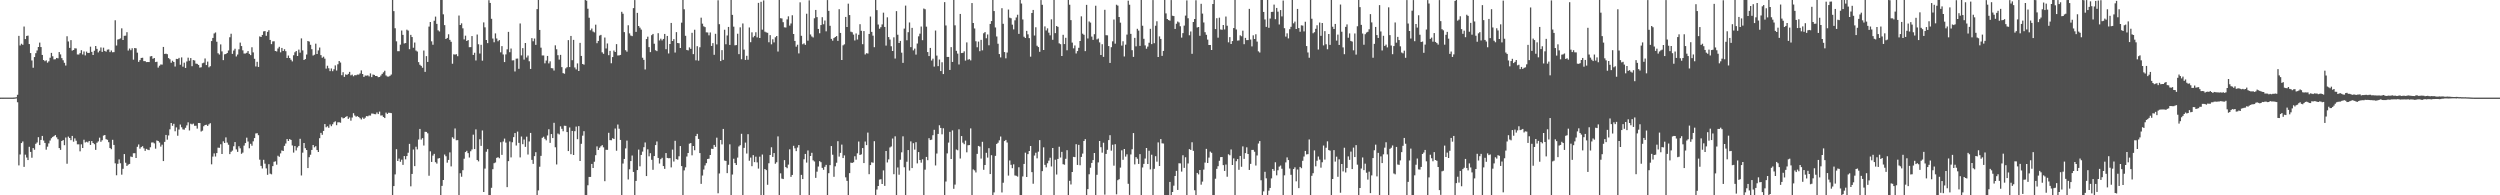 <svg xmlns="http://www.w3.org/2000/svg" width="1920" height="150"><path fill="#4f4f4f" d="M0 74.956h1v1H0zM1 74.95h1v1H1zM2 74.956h1v1H2zM3 74.938h1v1H3zM4 74.945h1v1H4zM5 74.943h1v1H5zM6 74.955h1v1H6zM7 74.936h1v1H7zM8 74.935h1v1H8zM9 74.936h1v1H9zM10 74.926h1v1H10zM11 74.852h1v1H11zM12 74.642h1v1H12zM13 72.783h1v5.779H13zM14 27.534h1v99.476H14zM15 34.907h1v83.747H15zM16 33.575h1v76.299H16zM17 34.394h1v74.269H17zM18 20.363h1v107.777H18zM19 29.995h1v88.767H19zM20 27.61h1v93.371H20zM21 27.347h1v95.596H21zM22 33.827h1v78.927H22zM23 40.762h1v75.898H23zM24 46.431h1v74.726H24zM25 52.008h1v61.716H25zM26 43.824h1v71.158H26zM27 40.88h1v69.546H27zM28 38.735h1v70.703H28zM29 36.1h1v69.28H29zM30 32.701h1v78.708H30zM31 36.166h1v71.295H31zM32 42.172h1v62.232H32zM33 46.06h1v61.877H33zM34 46.986h1v62.805H34zM35 46.353h1v68.614H35zM36 48.154h1v64.507H36zM37 47.113h1v63.041H37zM38 44.324h1v63.606H38zM39 40.615h1v65.554H39zM40 43.192h1v61.993H40zM41 45.601h1v58.941H41zM42 45.491h1v58.247H42zM43 44.481h1v60.971H43zM44 44.775h1v62.171H44zM45 39.978h1v73.743H45zM46 41.776h1v73.318H46zM47 44.654h1v63.65H47zM48 46.262h1v61.303H48zM49 48.227h1v63.274H49zM50 50.339h1v55.305H50zM51 27.84h1v97.923H51zM52 31.866h1v73.044H52zM53 36.782h1v69.221H53zM54 30.828h1v76.83H54zM55 38.884h1v65.514H55zM56 38.424h1v70.353H56zM57 37.082h1v69.219H57zM58 37.201h1v70.883H58zM59 41.849h1v68.974H59zM60 41.872h1v68.992H60zM61 40.783h1v75.422H61zM62 38.571h1v72.292H62zM63 41.817h1v71.846H63zM64 39.533h1v67.807H64zM65 42.549h1v66.885H65zM66 39.639h1v69.206H66zM67 40.71h1v68.72H67zM68 40.604h1v67.672H68zM69 35.845h1v75.474H69zM70 39.838h1v68.52H70zM71 42.227h1v67.589H71zM72 38.989h1v71.765H72zM73 35.345h1v79.73H73zM74 37.528h1v72.083H74zM75 40.249h1v68.337H75zM76 38.943h1v66.804H76zM77 36.467h1v72.445H77zM78 39.809h1v67.923H78zM79 36.632h1v67.498H79zM80 39.126h1v64.535H80zM81 39.684h1v67.214H81zM82 38.168h1v69.215H82zM83 37.96h1v71.264H83zM84 40.02h1v73.669H84zM85 38.734h1v75.85H85zM86 40.122h1v67.225H86zM87 40.053h1v71.268H87zM88 15.543h1v109.918H88zM89 34.981h1v99.632H89zM90 30.379h1v95.428H90zM91 30.076h1v92.366H91zM92 29.481h1v95.887H92zM93 21.75h1v112.415H93zM94 30.712h1v98.918H94zM95 27.512h1v90.789H95zM96 27.396h1v97.594H96zM97 24.725h1v102.71H97zM98 38.821h1v87.611H98zM99 37.251h1v88.661H99zM100 38.564h1v81.665H100zM101 37.067h1v83.582H101zM102 45.823h1v71.909H102zM103 36.851h1v80.804H103zM104 37.11h1v84.224H104zM105 40.425h1v72.316H105zM106 47.513h1v63.412H106zM107 46.182h1v67.995H107zM108 44.488h1v68.504H108zM109 44.36h1v67.917H109zM110 46.962h1v66.942H110zM111 46.927h1v68.938H111zM112 47.73h1v66.583H112zM113 47.629h1v67.36H113zM114 47.688h1v67.616H114zM115 43.319h1v69.767H115zM116 43.071h1v66.408H116zM117 45.092h1v64.251H117zM118 44.559h1v65.586H118zM119 47.642h1v66.551H119zM120 47.428h1v60.426H120zM121 51.9h1v56.396H121zM122 50.46h1v59.002H122zM123 49.484h1v63.093H123zM124 49.607h1v61.503H124zM125 36.062h1v87.646H125zM126 41.443h1v67.49H126zM127 41.196h1v62.458H127zM128 41.646h1v65.624H128zM129 44.582h1v59.432H129zM130 45.491h1v53.819H130zM131 48.158h1v46.282H131zM132 46.645h1v49.952H132zM133 47.617h1v47.461H133zM134 51.107h1v49.712H134zM135 45.214h1v52.642H135zM136 45.361h1v58.896H136zM137 44.447h1v55.051H137zM138 49.715h1v45.907H138zM139 44.105h1v53.652H139zM140 51.218h1v48.158H140zM141 48.131h1v51.478H141zM142 52.149h1v45.987H142zM143 47.221h1v49.1H143zM144 44.295h1v49.671H144zM145 46.66h1v53.529H145zM146 44.582h1v50.444H146zM147 50.835h1v44.69H147zM148 46.135h1v48.815H148zM149 46.427h1v50.194H149zM150 48.864h1v47.687H150zM151 49.038h1v49.709H151zM152 49.853h1v44.602H152zM153 51.912h1v42.596H153zM154 51.645h1v49.357H154zM155 48.602h1v51.752H155zM156 48.154h1v48.838H156zM157 44.892h1v51.094H157zM158 49.963h1v45.811H158zM159 47.332h1v49.383H159zM160 51.686h1v43.826H160zM161 50.831h1v43.77H161zM162 31.522h1v94.69H162zM163 29.124h1v91.124H163zM164 25.697h1v92.09H164zM165 24.951h1v95.28H165zM166 32.036h1v85.5H166zM167 40.894h1v72.503H167zM168 41.894h1v71.617H168zM169 34.103h1v76.718H169zM170 39.464h1v78.813H170zM171 46.172h1v62.396H171zM172 41.713h1v68.114H172zM173 41.452h1v64.048H173zM174 40.694h1v68.822H174zM175 38.745h1v72.424H175zM176 28.598h1v89.786H176zM177 25.921h1v90.652H177zM178 41.358h1v74.318H178zM179 38.831h1v73.496H179zM180 37.437h1v71.68H180zM181 43.371h1v71.344H181zM182 41.896h1v74.735H182zM183 37.867h1v74.454H183zM184 32.741h1v81.18H184zM185 35.382h1v82.75H185zM186 38.663h1v78.534H186zM187 41.136h1v70.666H187zM188 41.106h1v68.744H188zM189 40.539h1v65.2H189zM190 39.231h1v69.473H190zM191 41.351h1v72.54H191zM192 42.36h1v68.078H192zM193 36.312h1v75.618H193zM194 40.264h1v68.265H194zM195 45.156h1v60.869H195zM196 51.045h1v51.435H196zM197 47.455h1v54.819H197zM198 51.427h1v52.416H198zM199 27.96h1v94.65H199zM200 28.397h1v98.973H200zM201 26.808h1v102.549H201zM202 24.097h1v98.638H202zM203 23.864h1v101.811H203zM204 27.509h1v101.809H204zM205 24.465h1v109.782H205zM206 23.205h1v102.886H206zM207 30.68h1v102.698H207zM208 33.906h1v99.974H208zM209 31.774h1v95.802H209zM210 31.708h1v92.545H210zM211 39.148h1v84.752H211zM212 39.522h1v86.941H212zM213 37.238h1v82.384H213zM214 35.938h1v84.496H214zM215 40.188h1v77.603H215zM216 36.831h1v78.73H216zM217 39.179h1v76.79H217zM218 37.776h1v74.26H218zM219 39.34h1v70.876H219zM220 44.555h1v62.257H220zM221 42.663h1v65.625H221zM222 44.556h1v62.261H222zM223 45.853h1v61.632H223zM224 47.179h1v64.521H224zM225 42.432h1v74.772H225zM226 40.148h1v72.052H226zM227 39.163h1v76.379H227zM228 43.029h1v70.224H228zM229 38.086h1v73.986H229zM230 40.467h1v66.123H230zM231 29.479h1v105.283H231zM232 38.689h1v78.545H232zM233 46.091h1v63.709H233zM234 45.372h1v68.429H234zM235 41.882h1v73.343H235zM236 31.464h1v97.629H236zM237 31.952h1v88.782H237zM238 34.431h1v84.385H238zM239 37.78h1v77.378H239zM240 42.642h1v68.726H240zM241 42.06h1v71.112H241zM242 33.553h1v78.719H242zM243 41.487h1v73.78H243zM244 38.725h1v78.019H244zM245 36.512h1v69.632H245zM246 42.322h1v59.738H246zM247 44.315h1v59.191H247zM248 43.52h1v57.032H248zM249 45.046h1v50.234H249zM250 52.692h1v45.066H250zM251 50.504h1v46.471H251zM252 52.452h1v45.696H252zM253 54.626h1v40.943H253zM254 52.573h1v44.329H254zM255 54.681h1v40.764H255zM256 53.187h1v40.723H256zM257 50.248h1v42.934H257zM258 54.189h1v41.989H258zM259 49.361h1v44.588H259zM260 46.836h1v47.041H260zM261 48.047h1v46.234H261zM262 57.767h1v32.276H262zM263 55.432h1v35.522H263zM264 59.016h1v31.545H264zM265 57.113h1v32.678H265zM266 57.565h1v31.605H266zM267 56.724h1v34.564H267zM268 55.183h1v35.046H268zM269 57.856h1v34.842H269zM270 57.311h1v32.943H270zM271 58.563h1v28.358H271zM272 57.697h1v31.048H272zM273 57.794h1v31.865H273zM274 57.263h1v31.913H274zM275 57.27h1v32.573H275zM276 56.41h1v34.349H276zM277 54.068h1v37.684H277zM278 56.809h1v33.434H278zM279 59.072h1v32.272H279zM280 57.998h1v32.356H280zM281 58.102h1v31.051H281zM282 57.86h1v31.497H282zM283 58.663h1v30H283zM284 56.364h1v32.421H284zM285 59.263h1v27.925H285zM286 57.235h1v30.007H286zM287 57.559h1v30.075H287zM288 58.36h1v29.389H288zM289 58.328h1v28.031H289zM290 59.269h1v28.351H290zM291 59.115h1v26.609H291zM292 57.991h1v30.74H292zM293 56.754h1v31.892H293zM294 55.53h1v34.323H294zM295 54.312h1v36.349H295zM296 57.952h1v28.551H296zM297 58.751h1v28.725H297zM298 58.854h1v27.738H298zM299 58.203h1v28.465H299zM300 57.219h1v29.648H300zM301 -0.034h1v150.041H301zM302 8.545h1v134.344H302zM303 21.731h1v112.207H303zM304 31.739h1v82.85H304zM305 39.324h1v84.325H305zM306 39.329h1v82.497H306zM307 34.313h1v89.924H307zM308 23.423h1v99.218H308zM309 26.798h1v99.836H309zM310 33.38h1v86.487H310zM311 33.097h1v89.273H311zM312 22.795h1v97.083H312zM313 23.481h1v93.798H313zM314 37.802h1v72.69H314zM315 26.761h1v116.323H315zM316 28.459h1v105.098H316zM317 36.638h1v78.227H317zM318 32.676h1v94.926H318zM319 38.827h1v73.844H319zM320 39.581h1v75.142H320zM321 47.727h1v59.451H321zM322 49.697h1v49.303H322zM323 50.585h1v56.606H323zM324 52.02h1v54.064H324zM325 38.808h1v72.954H325zM326 55.183h1v46.015H326zM327 43.098h1v58.223H327zM328 47.559h1v54.821H328zM329 20.433h1v114.509H329zM330 16.893h1v99.335H330zM331 31.73h1v92.614H331zM332 34.372h1v85.142H332zM333 15.906h1v102.273H333zM334 12.756h1v111.801H334zM335 18.306h1v107.329H335zM336 23.291h1v98.462H336zM337 24.149h1v97.248H337zM338 -0.157h1v150.158H338zM339 -0.095h1v142.843H339zM340 11.032h1v127.188H340zM341 19.298h1v99.36H341zM342 29.93h1v90.087H342zM343 29.13h1v95.809H343zM344 26.336h1v96.515H344zM345 30.638h1v86.391H345zM346 32.123h1v95.694H346zM347 48.96h1v56.461H347zM348 41.75h1v64.776H348zM349 41.927h1v56.739H349zM350 41.636h1v66.07H350zM351 43.157h1v64.481H351zM352 11.929h1v138.027H352zM353 19.181h1v113.866H353zM354 17.927h1v117.797H354zM355 21.747h1v108.991H355zM356 30.25h1v91.633H356zM357 27.372h1v89.398H357zM358 31.496h1v84.315H358zM359 30.757h1v86.843H359zM360 36.268h1v84.721H360zM361 36.211h1v79.982H361zM362 27.679h1v87.13H362zM363 42.166h1v61.258H363zM364 40.505h1v73.994H364zM365 46.446h1v52.928H365zM366 26.517h1v96.376H366zM367 33.973h1v89.983H367zM368 41.101h1v65.85H368zM369 34.416h1v77.61H369zM370 46.609h1v53.594H370zM371 17.179h1v130.275H371zM372 20.988h1v108.487H372zM373 30.711h1v85.841H373zM374 33.144h1v81.395H374zM375 0.159h1v149.836H375zM376 2.263h1v147.734H376zM377 14.456h1v129.758H377zM378 29.613h1v100.346H378zM379 32.462h1v92.877H379zM380 25.632h1v99.159H380zM381 29.555h1v91.667H381zM382 31.691h1v89.057H382zM383 30.795h1v90.764H383zM384 40.213h1v69.063H384zM385 35.45h1v83.511H385zM386 41.844h1v66.868H386zM387 47.662h1v58.769H387zM388 41.78h1v67.73H388zM389 37.869h1v105.862H389zM390 24.491h1v99.243H390zM391 40.084h1v68.552H391zM392 37.285h1v83.587H392zM393 46.371h1v62.874H393zM394 46.277h1v59.016H394zM395 54.881h1v47.295H395zM396 45.052h1v66.729H396zM397 44.943h1v56.119H397zM398 52.845h1v56.874H398zM399 18.025h1v102.847H399zM400 42.569h1v62.263H400zM401 36.96h1v73.775H401zM402 45.759h1v61.392H402zM403 33.033h1v79.771H403zM404 44.183h1v60.774H404zM405 42.662h1v76.009H405zM406 47.062h1v61.602H406zM407 52.926h1v49.172H407zM408 29.305h1v93.464H408zM409 31.677h1v94.179H409zM410 29.608h1v90.298H410zM411 34.47h1v82.397H411zM412 7h1v143.041H412zM413 -0.054h1v146.267H413zM414 22.981h1v105.071H414zM415 36.605h1v83.111H415zM416 42.575h1v63.269H416zM417 42.578h1v62.458H417zM418 48.656h1v57.966H418zM419 46.509h1v61.26H419zM420 42.969h1v61.064H420zM421 48.68h1v50.606H421zM422 47.123h1v62.587H422zM423 52.324h1v50.657H423zM424 52.491h1v53.549H424zM425 54.157h1v40.154H425zM426 34.827h1v78.266H426zM427 37.828h1v88.507H427zM428 42.388h1v60.157H428zM429 45.781h1v57.514H429zM430 42.125h1v54.914H430zM431 51.551h1v47.354H431zM432 56.19h1v44.643H432zM433 56.605h1v39.957H433zM434 52.512h1v44.151H434zM435 51.587h1v49.831H435zM436 30.837h1v85.177H436zM437 51.495h1v46.381H437zM438 27.607h1v90.835H438zM439 46.257h1v54.319H439zM440 30.628h1v88.413H440zM441 51.805h1v48.95H441zM442 53.273h1v43.969H442zM443 48.694h1v58.223H443zM444 54.515h1v42.332H444zM445 32.93h1v90.739H445zM446 42.951h1v67.477H446zM447 49.152h1v55.036H447zM448 49.69h1v51.062H448zM449 -0.077h1v150.15H449zM450 0.499h1v149.513H450zM451 6.698h1v135.583H451zM452 13.627h1v122.278H452zM453 23.223h1v112.645H453zM454 21.912h1v104.004H454zM455 24.213h1v104.803H455zM456 24.883h1v99.343H456zM457 18.953h1v100.219H457zM458 33.179h1v79.241H458zM459 31.427h1v83.748H459zM460 27.345h1v86.11H460zM461 26.771h1v85.545H461zM462 40.207h1v71.28H462zM463 41.299h1v71.871H463zM464 28.816h1v110.34H464zM465 37.216h1v77.843H465zM466 33.391h1v81.694H466zM467 42.391h1v59.62H467zM468 39.056h1v68.58H468zM469 48.578h1v59.144H469zM470 43.824h1v62.359H470zM471 38.802h1v67.926H471zM472 39.916h1v58.798H472zM473 33.883h1v81.896H473zM474 42.578h1v53.081H474zM475 42.53h1v56.335H475zM476 42.214h1v65.277H476zM477 9.072h1v141.013H477zM478 10.57h1v115.011H478zM479 24.688h1v97.398H479zM480 38.568h1v75.388H480zM481 39.662h1v68.323H481zM482 19.427h1v118.41H482zM483 25.651h1v104.325H483zM484 27.299h1v96.393H484zM485 27.738h1v91.724H485zM486 6.238h1v125.787H486zM487 0.047h1v149.974H487zM488 24.459h1v114.516H488zM489 9.88h1v120.734H489zM490 19.993h1v94.915H490zM491 21.266h1v106.481H491zM492 22.722h1v96.268H492zM493 44.353h1v72.063H493zM494 45.973h1v67.095H494zM495 53.327h1v56.085H495zM496 30.015h1v105.226H496zM497 28.154h1v86.552H497zM498 36.19h1v83.861H498zM499 40.022h1v77.636H499zM500 27.049h1v95.672H500zM501 26.056h1v104.327H501zM502 33.574h1v86.28H502zM503 38.628h1v72.759H503zM504 39.263h1v69.378H504zM505 25.481h1v95.795H505zM506 31.052h1v94.541H506zM507 29.704h1v92.539H507zM508 31.031h1v90.163H508zM509 29.903h1v97.66H509zM510 26.045h1v103.659H510zM511 37.794h1v79.784H511zM512 27.59h1v93.726H512zM513 41.07h1v80.485H513zM514 33.787h1v87.668H514zM515 17.62h1v110.967H515zM516 31.47h1v83.423H516zM517 30.069h1v93.968H517zM518 40.326h1v67.823H518zM519 24.687h1v97.533H519zM520 33h1v89.633H520zM521 33.209h1v86.814H521zM522 36.877h1v75.303H522zM523 17.386h1v110.167H523zM524 -0.054h1v150.107H524zM525 7.141h1v123.721H525zM526 27.518h1v101.013H526zM527 38.364h1v81.84H527zM528 38.71h1v78.782H528zM529 36.386h1v73.931H529zM530 37.532h1v72.348H530zM531 25.2h1v94.096H531zM532 41.565h1v70.542H532zM533 22.828h1v92.595H533zM534 46.344h1v58.179H534zM535 35.461h1v67.345H535zM536 46.612h1v60.109H536zM537 36.299h1v81.266H537zM538 13.583h1v127.625H538zM539 18.201h1v116.628H539zM540 20.229h1v109.962H540zM541 20.814h1v106.268H541zM542 24.818h1v100.489H542zM543 24.953h1v97.151H543zM544 27.137h1v94.737H544zM545 24.931h1v94.119H545zM546 35.269h1v78.964H546zM547 33.145h1v81.242H547zM548 42.082h1v69.252H548zM549 25.957h1v86.837H549zM550 34.11h1v71.629H550zM551 0.181h1v148.273H551zM552 18.594h1v114.65H552zM553 46.886h1v60.658H553zM554 38.517h1v72.377H554zM555 45.957h1v53.087H555zM556 22.824h1v100.469H556zM557 33.997h1v89.585H557zM558 27.261h1v105.701H558zM559 20.663h1v105.88H559zM560 34.509h1v76.335H560zM561 -0.06h1v150.166H561zM562 11.41h1v122.622H562zM563 20.465h1v101.418H563zM564 34.803h1v90.437H564zM565 34.623h1v92.088H565zM566 25.931h1v95.089H566zM567 41.553h1v70.909H567zM568 20.966h1v90.525H568zM569 45.504h1v57.263H569zM570 18.038h1v132.374H570zM571 38.105h1v75.432H571zM572 46.018h1v63.501H572zM573 42.854h1v75.067H573zM574 45.896h1v57.192H574zM575 21.105h1v102.315H575zM576 32.397h1v88.631H576zM577 24.854h1v102.8H577zM578 28.674h1v90.451H578zM579 27.537h1v96.965H579zM580 24.777h1v95.548H580zM581 28.712h1v96.002H581zM582 2.213h1v127.295H582zM583 29.188h1v91.13H583zM584 1.39h1v148.807H584zM585 22.782h1v95.921H585zM586 0.32h1v149.684H586zM587 24.341h1v105.426H587zM588 24.863h1v105.777H588zM589 25.169h1v116.732H589zM590 32.435h1v92.959H590zM591 26.97h1v92.09H591zM592 34.067h1v79.021H592zM593 30.157h1v90.381H593zM594 32.572h1v84.997H594zM595 28.614h1v97.147H595zM596 27.64h1v96.957H596zM597 39.597h1v65.152H597zM598 -0.032h1v150.163H598zM599 13.97h1v119.128H599zM600 14.192h1v122.962H600zM601 17.03h1v120.485H601zM602 21.001h1v101.979H602zM603 21.129h1v107.154H603zM604 14.875h1v114.307H604zM605 12.538h1v113.901H605zM606 19.657h1v95.007H606zM607 18.046h1v117.771H607zM608 11.717h1v122.645H608zM609 26.12h1v85.844H609zM610 31.421h1v82.516H610zM611 35.86h1v80.211H611zM612 34.355h1v78.95H612zM613 41.019h1v70.389H613zM614 1.786h1v148.206H614zM615 27.514h1v106.786H615zM616 34.005h1v103.514H616zM617 33.267h1v89.029H617zM618 34.452h1v83.762H618zM619 10.557h1v114.33H619zM620 31.22h1v84.32H620zM621 0.257h1v149.762H621zM622 26.467h1v93.334H622zM623 27.992h1v89.36H623zM624 28.781h1v94.338H624zM625 14.013h1v109.975H625zM626 7.626h1v128.98H626zM627 13.154h1v118.706H627zM628 22.244h1v105.64H628zM629 25.552h1v98.219H629zM630 19.233h1v105.361H630zM631 13.219h1v115.699H631zM632 18.641h1v111.767H632zM633 15.776h1v112.31H633zM634 24.044h1v102.571H634zM635 0.035h1v149.995H635zM636 8.341h1v124.677H636zM637 19.821h1v106.985H637zM638 29.852h1v82.331H638zM639 31.255h1v87.558H639zM640 29.252h1v106.544H640zM641 28.435h1v99.294H641zM642 27.72h1v97.254H642zM643 31.406h1v77.012H643zM644 7.09h1v113.179H644zM645 25.285h1v92.094H645zM646 46.095h1v64.936H646zM647 34.792h1v86.594H647zM648 34.065h1v85.276H648zM649 12.993h1v123.204H649zM650 20.749h1v118.159H650zM651 2.817h1v147.176H651zM652 11.596h1v121.369H652zM653 24.335h1v100.596H653zM654 24.766h1v100.434H654zM655 26.592h1v98.006H655zM656 31.074h1v88.927H656zM657 25.706h1v96.931H657zM658 30.383h1v87.381H658zM659 26.729h1v81.961H659zM660 18.573h1v100.461H660zM661 23.65h1v94.858H661zM662 33.936h1v79.797H662zM663 23.861h1v101.358H663zM664 41.845h1v66.863H664zM665 40.853h1v70.623H665zM666 41.115h1v60.713H666zM667 26.083h1v107.716H667zM668 12.673h1v114.083H668zM669 24.47h1v100.205H669zM670 27.41h1v97.582H670zM671 36.257h1v72.173H671zM672 -0.269h1v150.394H672zM673 7.797h1v137.756H673zM674 18.826h1v124.033H674zM675 22.092h1v115.847H675zM676 20.89h1v116.745H676zM677 18.762h1v122.568H677zM678 9.708h1v121.182H678zM679 20.71h1v122.033H679zM680 35.033h1v80.943H680zM681 13.31h1v111.478H681zM682 28.487h1v93.946H682zM683 30.337h1v82.899H683zM684 35.541h1v76.954H684zM685 39.152h1v67.265H685zM686 28.66h1v105.114H686zM687 44.98h1v59.727H687zM688 8.566h1v141.524H688zM689 26.7h1v101.914H689zM690 33.039h1v101.15H690zM691 31.436h1v91.219H691zM692 40.471h1v76.521H692zM693 48.263h1v56.444H693zM694 21.974h1v106.507H694zM695 4.279h1v145.713H695zM696 30.899h1v93.315H696zM697 24.73h1v90.53H697zM698 17.246h1v113.744H698zM699 36.212h1v72.386H699zM700 21.378h1v107.689H700zM701 38.695h1v71.271H701zM702 37.336h1v77.57H702zM703 41.917h1v67.281H703zM704 33.413h1v92.073H704zM705 27.911h1v88.891H705zM706 25.837h1v97.064H706zM707 20.366h1v104.558H707zM708 30.855h1v91.534H708zM709 6.546h1v143.467H709zM710 7.114h1v123.169H710zM711 20.495h1v100.041H711zM712 39.973h1v83.064H712zM713 43.076h1v63.05H713zM714 36.795h1v70.759H714zM715 46.499h1v60.775H715zM716 45.064h1v58.795H716zM717 51.159h1v48.529H717zM718 23.468h1v103.591H718zM719 42.687h1v75.201H719zM720 50.803h1v52.069H720zM721 45.722h1v50.505H721zM722 54.603h1v43.641H722zM723 47.803h1v55.355H723zM724 56.896h1v41.6H724zM725 1.632h1v148.412H725zM726 19.551h1v119.851H726zM727 43.7h1v74.105H727zM728 43.715h1v65.778H728zM729 53.698h1v47.568H729zM730 36.219h1v85.913H730zM731 47.575h1v52.565H731zM732 -0.046h1v145.048H732zM733 19.459h1v122.324H733zM734 39.019h1v75.831H734zM735 41.156h1v74.232H735zM736 49.525h1v49.794H736zM737 10.691h1v111.078H737zM738 40.746h1v63.743H738zM739 40.589h1v68.968H739zM740 39.41h1v71.357H740zM741 46.518h1v61.464H741zM742 32.562h1v84.449H742zM743 45.848h1v65.708H743zM744 45.469h1v65.934H744zM745 46.404h1v52.225H745zM746 2.378h1v147.601H746zM747 17.663h1v112.426H747zM748 21.844h1v109.019H748zM749 31.667h1v100.804H749zM750 36.284h1v81.878H750zM751 31.961h1v80.121H751zM752 39.341h1v73.269H752zM753 30.625h1v91.175H753zM754 38.664h1v70.23H754zM755 25.533h1v104.864H755zM756 24.644h1v102.071H756zM757 29.403h1v87.955H757zM758 26.484h1v94.566H758zM759 34.765h1v79.07H759zM760 18.395h1v115.288H760zM761 16.166h1v103.017H761zM762 0.017h1v149.995H762zM763 8.476h1v139.29H763zM764 21.077h1v98.614H764zM765 27.994h1v82.549H765zM766 33.585h1v76.012H766zM767 41.543h1v66.244H767zM768 44.092h1v60.752H768zM769 6.276h1v141.55H769zM770 18.268h1v122.097H770zM771 40.006h1v68.316H771zM772 44.81h1v62.683H772zM773 40.334h1v69.134H773zM774 7.296h1v127.586H774zM775 13.568h1v109.66H775zM776 14.033h1v112.543H776zM777 18.926h1v110.265H777zM778 22.553h1v103.639H778zM779 15.611h1v119.142H779zM780 13.416h1v121.578H780zM781 11.306h1v124.342H781zM782 26.005h1v102.476H782zM783 -0.026h1v150.026H783zM784 2.718h1v147.262H784zM785 14.934h1v120.615H785zM786 28.195h1v97.692H786zM787 29.185h1v88.043H787zM788 23.683h1v112.259H788zM789 26.388h1v91.988H789zM790 29.284h1v86.674H790zM791 43.539h1v68.606H791zM792 9.994h1v122.211H792zM793 7.641h1v133.464H793zM794 27.298h1v92.155H794zM795 20.958h1v96.338H795zM796 35.101h1v86.506H796zM797 36.126h1v80.345H797zM798 39.759h1v67.853H798zM799 0.041h1v149.904H799zM800 3.678h1v127.749H800zM801 38.389h1v74.776H801zM802 20.294h1v106.344H802zM803 23.394h1v105.119H803zM804 21.746h1v103.631H804zM805 25.086h1v98.329H805zM806 27.158h1v93.96H806zM807 14.828h1v112.992H807zM808 30.572h1v83.105H808zM809 -0.092h1v150.088H809zM810 25.445h1v97.213H810zM811 19.965h1v114.101H811zM812 20.651h1v101.393H812zM813 33.299h1v79.411H813zM814 33.924h1v87.054H814zM815 42.995h1v73.637H815zM816 26.709h1v99.413H816zM817 33.833h1v92.677H817zM818 29.013h1v92.967H818zM819 38.604h1v76.773H819zM820 -0.145h1v150.089H820zM821 3.659h1v135.22H821zM822 15.46h1v126.197H822zM823 32.702h1v99.412H823zM824 37.13h1v83.36H824zM825 34.911h1v85.748H825zM826 41.077h1v69.666H826zM827 39.226h1v87.456H827zM828 36.689h1v74.581H828zM829 31.469h1v95.455H829zM830 12.541h1v107.999H830zM831 25.876h1v92.104H831zM832 26.75h1v81.521H832zM833 39.261h1v67.588H833zM834 3.748h1v146.349H834zM835 29.543h1v115.729H835zM836 16.49h1v117.366H836zM837 17.372h1v111.455H837zM838 28.129h1v97.019H838zM839 30.594h1v92.334H839zM840 26.254h1v91.263H840zM841 4.413h1v145.589H841zM842 30.275h1v103.961H842zM843 29.59h1v95.124H843zM844 32.549h1v75.733H844zM845 42.264h1v70.773H845zM846 33.938h1v83.331H846zM847 43.663h1v65.98H847zM848 7.526h1v141.983H848zM849 27.018h1v91.201H849zM850 27.149h1v87.9H850zM851 35.404h1v72.193H851zM852 48.355h1v55.454H852zM853 36.268h1v79.439H853zM854 31.75h1v79.393H854zM855 15.017h1v112.216H855zM856 33.554h1v77.192H856zM857 3.622h1v145.63H857zM858 4.313h1v134.057H858zM859 13.038h1v124.57H859zM860 17.425h1v111.301H860zM861 35.017h1v80.423H861zM862 31.684h1v91.039H862zM863 43.357h1v71.083H863zM864 34.298h1v85.988H864zM865 26.55h1v91.975H865zM866 0.489h1v140.689H866zM867 3.613h1v146.1H867zM868 26.01h1v92.64H868zM869 38.574h1v76.05H869zM870 43.661h1v58.535H870zM871 29.074h1v97.182H871zM872 35.558h1v85.126H872zM873 22.143h1v99.77H873zM874 23.492h1v102.393H874zM875 35.201h1v83.154H875zM876 -0.024h1v150.049H876zM877 19.786h1v108.814H877zM878 29.782h1v96.048H878zM879 34.843h1v86.92H879zM880 37.44h1v76.218H880zM881 35.775h1v90.173H881zM882 32.843h1v82.943H882zM883 22.102h1v107.982H883zM884 33.913h1v84.909H884zM885 0.032h1v149.811H885zM886 33.163h1v96.477H886zM887 19.789h1v100.195H887zM888 16.341h1v107.795H888zM889 43.783h1v65.598H889zM890 27.947h1v99.548H890zM891 29.909h1v76.91H891zM892 42.901h1v67.192H892zM893 39.129h1v71.121H893zM894 -0.05h1v150.109H894zM895 10.269h1v139.758H895zM896 14.594h1v135.595H896zM897 15.388h1v134.863H897zM898 15.854h1v123.891H898zM899 0.057h1v150.154H899zM900 12.068h1v135.391H900zM901 12.314h1v130.302H901zM902 22.208h1v112.974H902zM903 18.226h1v113.005H903zM904 16.522h1v129.337H904zM905 17.274h1v108.111H905zM906 20.194h1v105.274H906zM907 28.899h1v102.874H907zM908 25.433h1v93.821H908zM909 19.674h1v109.245H909zM910 11.962h1v108.802H910zM911 0.327h1v149.857H911zM912 14.019h1v111.515H912zM913 27.108h1v87.418H913zM914 24.183h1v90.947H914zM915 41.343h1v67.909H915zM916 16.882h1v98.966H916zM917 14.602h1v131.516H917zM918 0.206h1v149.872H918zM919 21.111h1v111.684H919zM920 20.737h1v113.178H920zM921 27.514h1v103.058H921zM922 2.894h1v138.952H922zM923 10.437h1v129.028H923zM924 17.238h1v113.026H924zM925 24.736h1v100.165H925zM926 26.728h1v87.625H926zM927 30.413h1v94.795H927zM928 34.564h1v86.488H928zM929 34.54h1v81.881H929zM930 38.413h1v78.92H930zM931 3.054h1v146.969H931zM932 -0.181h1v150.196H932zM933 22.307h1v114.936H933zM934 13.968h1v115.725H934zM935 28.938h1v98.689H935zM936 13.591h1v109.879H936zM937 22.638h1v98.025H937zM938 22.909h1v97.655H938zM939 19.209h1v107.631H939zM940 22.604h1v108.697H940zM941 12.717h1v113.63H941zM942 19.747h1v115.964H942zM943 32.536h1v85.937H943zM944 28.542h1v90.722H944zM945 33.808h1v80.972H945zM946 31.549h1v95.181H946zM947 21.575h1v100.098H947zM948 -0.001h1v150.059H948zM949 22.627h1v101.187H949zM950 31.171h1v90.981H950zM951 31.039h1v99.362H951zM952 27.16h1v92.6H952zM953 27.851h1v100.226H953zM954 23.577h1v88.851H954zM955 33.946h1v88.085H955zM956 29.106h1v88.48H956zM957 30.841h1v82.329H957zM958 30.79h1v87.464H958zM959 6.786h1v123.736H959zM960 30.368h1v95.483H960zM961 35.639h1v79.525H961zM962 27.11h1v87.964H962zM963 29.974h1v86.545H963zM964 26.322h1v100.829H964zM965 31.942h1v87.431H965zM966 39.417h1v70.82H966zM967 40.368h1v67.947H967zM968 -0.19h1v138.611H968zM969 -0.218h1v150.295H969zM970 9.15h1v137.858H970zM971 14.929h1v116.991H971zM972 20.61h1v116.365H972zM973 -0.003h1v150.397H973zM974 21.327h1v125.103H974zM975 14.219h1v130.094H975zM976 9.147h1v127.86H976zM977 9.054h1v120.742H977zM978 3.512h1v127.66H978zM979 14.721h1v109.883H979zM980 6.085h1v128.588H980zM981 8.948h1v121.831H981zM982 18.769h1v109.206H982zM983 7.706h1v119.406H983zM984 12.614h1v116.962H984zM985 0.399h1v149.678H985zM986 21.634h1v113.037H986zM987 28.125h1v96.594H987zM988 25.606h1v95.274H988zM989 29.481h1v93.457H989zM990 22.407h1v107.045H990zM991 20.57h1v113.668H991zM992 -0.069h1v150.215H992zM993 17.897h1v111.936H993zM994 16.603h1v111.894H994zM995 22.273h1v116.987H995zM996 6.843h1v123.352H996zM997 21.572h1v122.898H997zM998 24.357h1v103.871H998zM999 19.438h1v109.742H999zM1000 19.662h1v103.816H1000zM1001 24.105h1v96.131H1001zM1002 16.711h1v99.208H1002zM1003 35.371h1v83.213H1003zM1004 40.309h1v78.083H1004zM1005 44.323h1v62.783H1005zM1006 -0.102h1v150.23H1006zM1007 14.374h1v120.621H1007zM1008 25.543h1v107.489H1008zM1009 24.751h1v90.778H1009zM1010 22.137h1v105.624H1010zM1011 19.407h1v104.039H1011zM1012 38.02h1v82.181H1012zM1013 17.297h1v105.299H1013zM1014 27.516h1v101.245H1014zM1015 17.649h1v106.98H1015zM1016 34.89h1v76.855H1016zM1017 23.916h1v98.646H1017zM1018 33.989h1v79.476H1018zM1019 37.846h1v70.676H1019zM1020 26.124h1v89.102H1020zM1021 34.47h1v81.226H1021zM1022 -0.068h1v150.131H1022zM1023 20.539h1v116.909H1023zM1024 22.256h1v93.032H1024zM1025 18.359h1v105.748H1025zM1026 31.202h1v89.129H1026zM1027 26.576h1v109.21H1027zM1028 34.507h1v87.881H1028zM1029 3.489h1v144.512H1029zM1030 24.379h1v101.579H1030zM1031 36.388h1v95.224H1031zM1032 41.638h1v71.847H1032zM1033 20.651h1v111.823H1033zM1034 18.726h1v110.259H1034zM1035 28.992h1v91.116H1035zM1036 25.66h1v97.123H1036zM1037 31.436h1v84.972H1037zM1038 31.94h1v97.926H1038zM1039 38.64h1v74.715H1039zM1040 25.691h1v94.923H1040zM1041 41.918h1v69.521H1041zM1042 20.155h1v106.319H1042zM1043 -0.042h1v150.093H1043zM1044 5.464h1v138.912H1044zM1045 19.115h1v110.306H1045zM1046 25.728h1v95.219H1046zM1047 34.348h1v96.323H1047zM1048 26.262h1v99.438H1048zM1049 24.98h1v107.689H1049zM1050 24.439h1v113.488H1050zM1051 22.473h1v109.393H1051zM1052 10.847h1v137.494H1052zM1053 17.203h1v117.515H1053zM1054 44.341h1v77.036H1054zM1055 33.667h1v81.72H1055zM1056 20.71h1v90.377H1056zM1057 26.915h1v108.569H1057zM1058 29.122h1v88.288H1058zM1059 3.924h1v146.06H1059zM1060 24.17h1v95.965H1060zM1061 38.732h1v86.486H1061zM1062 27.512h1v91.004H1062zM1063 35.267h1v78.16H1063zM1064 34.267h1v74.988H1064zM1065 36.384h1v82.178H1065zM1066 5.652h1v144.131H1066zM1067 26.965h1v87.384H1067zM1068 34.988h1v78.486H1068zM1069 41.644h1v70.097H1069zM1070 35.38h1v97.851H1070zM1071 17.228h1v116.673H1071zM1072 32.771h1v80.053H1072zM1073 28.321h1v98.036H1073zM1074 30.78h1v95.827H1074zM1075 35.568h1v87.636H1075zM1076 40.363h1v76.484H1076zM1077 40.973h1v71.012H1077zM1078 38.908h1v67.008H1078zM1079 44.38h1v65.986H1079zM1080 0.07h1v150.065H1080zM1081 18.078h1v121.62H1081zM1082 23.828h1v99.415H1082zM1083 29.576h1v84.569H1083zM1084 8.209h1v141.741H1084zM1085 0.027h1v150.055H1085zM1086 31.621h1v103.02H1086zM1087 18.409h1v108.131H1087zM1088 21.217h1v100.553H1088zM1089 11.705h1v118.372H1089zM1090 26.667h1v103.57H1090zM1091 32.269h1v95.915H1091zM1092 31.907h1v86.354H1092zM1093 40.526h1v76.618H1093zM1094 34.267h1v80.861H1094zM1095 22.666h1v101.261H1095zM1096 0.035h1v149.896H1096zM1097 2.699h1v133.555H1097zM1098 29.827h1v88.991H1098zM1099 28.875h1v92.65H1099zM1100 32.001h1v91.829H1100zM1101 25.399h1v91.447H1101zM1102 32.224h1v90.638H1102zM1103 33.077h1v90.415H1103zM1104 34.247h1v94.027H1104zM1105 0.058h1v145.986H1105zM1106 16.209h1v133.465H1106zM1107 22.448h1v109.153H1107zM1108 23.277h1v107.837H1108zM1109 34.307h1v77.504H1109zM1110 26.708h1v93.859H1110zM1111 24.479h1v92.706H1111zM1112 29.705h1v91.647H1112zM1113 41.384h1v74.442H1113zM1114 39.555h1v66.368H1114zM1115 43.741h1v65.061H1115zM1116 41.767h1v62.623H1116zM1117 0.714h1v149.349H1117zM1118 -0.067h1v140.705H1118zM1119 15.856h1v119.888H1119zM1120 15.037h1v125.211H1120zM1121 12.504h1v118.786H1121zM1122 22.351h1v120.716H1122zM1123 25.945h1v103.927H1123zM1124 23.577h1v105.229H1124zM1125 28.552h1v93.515H1125zM1126 11.319h1v117.748H1126zM1127 12.172h1v118.681H1127zM1128 24.351h1v101.136H1128zM1129 17.569h1v111.031H1129zM1130 26.617h1v105.78H1130zM1131 -0.019h1v149.976H1131zM1132 16.478h1v120.518H1132zM1133 27.469h1v102.307H1133zM1134 32.039h1v86.104H1134zM1135 25.603h1v97.673H1135zM1136 24.7h1v95.275H1136zM1137 31.078h1v87.104H1137zM1138 3.966h1v145.956H1138zM1139 15.484h1v113.082H1139zM1140 30.678h1v90.532H1140zM1141 31.913h1v92.33H1141zM1142 36.317h1v81.485H1142zM1143 14.52h1v104.637H1143zM1144 29.31h1v89.304H1144zM1145 7.072h1v143.053H1145zM1146 21.078h1v108.439H1146zM1147 31.278h1v94.219H1147zM1148 32.465h1v88.319H1148zM1149 21.688h1v100.104H1149zM1150 23.387h1v95.822H1150zM1151 29.933h1v89.703H1151zM1152 18.684h1v108.735H1152zM1153 32.566h1v91.51H1153zM1154 0.467h1v147.255H1154zM1155 29.744h1v91.782H1155zM1156 40.343h1v75.342H1156zM1157 41.419h1v67.204H1157zM1158 46.419h1v57.423H1158zM1159 50.943h1v56.211H1159zM1160 46.907h1v60.869H1160zM1161 45.144h1v54.764H1161zM1162 48.417h1v55.847H1162zM1163 47.539h1v51.97H1163zM1164 46.104h1v55.719H1164zM1165 50.18h1v49.955H1165zM1166 49.722h1v47.231H1166zM1167 53.105h1v46.861H1167zM1168 51.411h1v48.157H1168zM1169 52.95h1v46.094H1169zM1170 52.081h1v49.678H1170zM1171 51.708h1v49.167H1171zM1172 49.42h1v51.646H1172zM1173 34.467h1v75.319H1173zM1174 46.18h1v58.491H1174zM1175 5.742h1v144.289H1175zM1176 39.069h1v71.374H1176zM1177 29.666h1v97.614H1177zM1178 30.762h1v82.133H1178zM1179 41.248h1v65.526H1179zM1180 32.489h1v77.755H1180zM1181 44.011h1v64.199H1181zM1182 20.674h1v103.524H1182zM1183 37.691h1v71.388H1183zM1184 35.555h1v74.522H1184zM1185 48.756h1v53.407H1185zM1186 39.448h1v69.601H1186zM1187 29.831h1v90.282H1187zM1188 48.918h1v50.345H1188zM1189 47.298h1v59.797H1189zM1190 57.855h1v32.833H1190zM1191 0.327h1v149.617H1191zM1192 22.697h1v101.251H1192zM1193 25.281h1v98.123H1193zM1194 36.918h1v70.104H1194zM1195 42.724h1v65.655H1195zM1196 34.044h1v86.631H1196zM1197 38.73h1v73.064H1197zM1198 45.577h1v65.754H1198zM1199 41.961h1v66.932H1199zM1200 41.748h1v68.081H1200zM1201 41.06h1v74.104H1201zM1202 45.248h1v59.025H1202zM1203 44.771h1v59.137H1203zM1204 45.806h1v53H1204zM1205 1.704h1v148.293H1205zM1206 38.136h1v72.205H1206zM1207 40.012h1v82.767H1207zM1208 38.538h1v72.996H1208zM1209 40.202h1v68.387H1209zM1210 40.241h1v65.402H1210zM1211 48.9h1v52.033H1211zM1212 49.057h1v49.504H1212zM1213 48.535h1v53.614H1213zM1214 46.096h1v57.261H1214zM1215 44.518h1v70.972H1215zM1216 51.2h1v54.173H1216zM1217 46.043h1v56.796H1217zM1218 50.363h1v57.456H1218zM1219 21.357h1v110.683H1219zM1220 41.87h1v55.852H1220zM1221 44.251h1v71.369H1221zM1222 45.81h1v62.847H1222zM1223 46.88h1v59.44H1223zM1224 41.861h1v65.407H1224zM1225 46.562h1v51.551H1225zM1226 44.1h1v54.242H1226zM1227 47.833h1v47.727H1227zM1228 -0.034h1v150.081H1228zM1229 9.729h1v112.961H1229zM1230 27.758h1v90.661H1230zM1231 32.708h1v77.727H1231zM1232 44.792h1v62.085H1232zM1233 46.322h1v62.853H1233zM1234 54.333h1v45.423H1234zM1235 46.828h1v58.754H1235zM1236 49.786h1v41.177H1236zM1237 53.866h1v41.46H1237zM1238 38.572h1v63.965H1238zM1239 51.682h1v42.269H1239zM1240 50.868h1v44.467H1240zM1241 58.922h1v34.653H1241zM1242 7.111h1v142.941H1242zM1243 38.814h1v69.458H1243zM1244 46.184h1v66.721H1244zM1245 47.904h1v51.968H1245zM1246 47.473h1v47.867H1246zM1247 49.621h1v49.31H1247zM1248 56.338h1v37.34H1248zM1249 50.672h1v49.252H1249zM1250 54.403h1v37.232H1250zM1251 53.84h1v40.633H1251zM1252 55.061h1v41.154H1252zM1253 55.744h1v35.74H1253zM1254 53.913h1v43.552H1254zM1255 62.364h1v27.865H1255zM1256 46.164h1v87.62H1256zM1257 48.259h1v54.174H1257zM1258 53.119h1v46.443H1258zM1259 54.165h1v41.265H1259zM1260 35.02h1v90.753H1260zM1261 32.582h1v77.837H1261zM1262 47.457h1v58.46H1262zM1263 44.929h1v62.541H1263zM1264 56.301h1v43.968H1264zM1265 0.032h1v149.977H1265zM1266 22.9h1v107.795H1266zM1267 34.452h1v90.5H1267zM1268 19.99h1v98.186H1268zM1269 20.928h1v101.615H1269zM1270 35.74h1v83.313H1270zM1271 39.041h1v79.768H1271zM1272 37.366h1v73.75H1272zM1273 41.148h1v73.651H1273zM1274 39.522h1v62.335H1274zM1275 38.715h1v78.208H1275zM1276 38.135h1v74.832H1276zM1277 34.54h1v78.665H1277zM1278 43.041h1v65.744H1278zM1279 0.042h1v149.993H1279zM1280 30.345h1v87.83H1280zM1281 35.131h1v75.089H1281zM1282 39.268h1v83.927H1282zM1283 35.329h1v80.181H1283zM1284 40.871h1v63.959H1284zM1285 48.947h1v55.429H1285zM1286 39.551h1v64.919H1286zM1287 44.492h1v61.879H1287zM1288 28.476h1v92.229H1288zM1289 26.362h1v93.999H1289zM1290 44.727h1v61.387H1290zM1291 46.643h1v57.941H1291zM1292 44.529h1v66.336H1292zM1293 26.325h1v102.764H1293zM1294 35.379h1v80.256H1294zM1295 41.208h1v66.715H1295zM1296 43.035h1v63.908H1296zM1297 52.595h1v43.854H1297zM1298 32.395h1v76.498H1298zM1299 44.635h1v62.32H1299zM1300 41.828h1v60.265H1300zM1301 47.058h1v50.971H1301zM1302 3.211h1v146.813H1302zM1303 8.488h1v138.067H1303zM1304 27.727h1v94.096H1304zM1305 20.768h1v107.277H1305zM1306 34.474h1v71.797H1306zM1307 33.607h1v81.374H1307zM1308 35.504h1v74.576H1308zM1309 38.335h1v78.42H1309zM1310 40.443h1v72.002H1310zM1311 41.274h1v60.276H1311zM1312 38.083h1v69.939H1312zM1313 42.622h1v56.18H1313zM1314 38.459h1v69.136H1314zM1315 38.192h1v64.296H1315zM1316 2.96h1v147.085H1316zM1317 36.435h1v96.737H1317zM1318 38.605h1v73.914H1318zM1319 41.287h1v57.721H1319zM1320 48.617h1v50.415H1320zM1321 47.078h1v50.993H1321zM1322 45.046h1v54.197H1322zM1323 0.201h1v141.052H1323zM1324 45.535h1v65.073H1324zM1325 32.084h1v82.063H1325zM1326 24.034h1v98.34H1326zM1327 50.266h1v53.904H1327zM1328 29.126h1v87.005H1328zM1329 32.94h1v82.993H1329zM1330 18.565h1v108.301H1330zM1331 23.456h1v103.164H1331zM1332 -0.219h1v141.405H1332zM1333 20.046h1v128.62H1333zM1334 23.662h1v99.596H1334zM1335 13.022h1v125.131H1335zM1336 20.747h1v116.881H1336zM1337 14.125h1v112.622H1337zM1338 19.64h1v104.793H1338zM1339 -0.123h1v150.147H1339zM1340 -0.353h1v148.068H1340zM1341 -0.177h1v144.789H1341zM1342 12.308h1v128.953H1342zM1343 8.333h1v137.95H1343zM1344 4.609h1v145.487H1344zM1345 12.151h1v126.126H1345zM1346 3.213h1v142.355H1346zM1347 17.691h1v132.249H1347zM1348 13.308h1v131.024H1348zM1349 2.315h1v138.433H1349zM1350 15.758h1v120.451H1350zM1351 22.854h1v117.104H1351zM1352 11.875h1v127.927H1352zM1353 4.846h1v142.729H1353zM1354 3.892h1v146.116H1354zM1355 15.061h1v129.573H1355zM1356 6.367h1v131.99H1356zM1357 13.376h1v121.797H1357zM1358 -0.082h1v150.162H1358zM1359 5.356h1v143.623H1359zM1360 13.237h1v115.619H1360zM1361 15.1h1v112.762H1361zM1362 17.304h1v114.371H1362zM1363 23.711h1v111.44H1363zM1364 24.585h1v99.757H1364zM1365 21.255h1v104.152H1365zM1366 29.063h1v99.314H1366zM1367 3.489h1v138.483H1367zM1368 14.285h1v125.427H1368zM1369 15.899h1v116.786H1369zM1370 20.716h1v115.592H1370zM1371 19.939h1v110.541H1371zM1372 17.683h1v110.162H1372zM1373 31.41h1v90.972H1373zM1374 21.189h1v100.647H1374zM1375 32.675h1v94.346H1375zM1376 -0.088h1v150.545H1376zM1377 3.476h1v137.353H1377zM1378 8.37h1v122.562H1378zM1379 15.301h1v116.851H1379zM1380 21.57h1v108.696H1380zM1381 14.798h1v116.73H1381zM1382 21.388h1v105.329H1382zM1383 24.06h1v104.298H1383zM1384 20.298h1v119.313H1384zM1385 24.398h1v106.204H1385zM1386 17.828h1v116.305H1386zM1387 25.251h1v111.807H1387zM1388 23.224h1v107.954H1388zM1389 22.989h1v110.65H1389zM1390 23.235h1v118.263H1390zM1391 5.246h1v135.849H1391zM1392 16.883h1v120.083H1392zM1393 18.282h1v110.969H1393zM1394 18.176h1v116.008H1394zM1395 -0.228h1v150.177H1395zM1396 25.297h1v97.535H1396zM1397 13.615h1v122.649H1397zM1398 19.194h1v108.548H1398zM1399 29.93h1v89.113H1399zM1400 32.873h1v81.108H1400zM1401 37.138h1v85.847H1401zM1402 1.301h1v148.698H1402zM1403 21.692h1v111.217H1403zM1404 3.889h1v134.021H1404zM1405 1.277h1v138.785H1405zM1406 1.203h1v143.672H1406zM1407 11.355h1v131.906H1407zM1408 19.862h1v108.112H1408zM1409 6.846h1v134.177H1409zM1410 22.214h1v108.791H1410zM1411 15.137h1v114.292H1411zM1412 15.445h1v114.271H1412zM1413 8.257h1v136.506H1413zM1414 -0.07h1v150.004H1414zM1415 6.952h1v142.132H1415zM1416 -0.112h1v146.525H1416zM1417 2.786h1v141.326H1417zM1418 -0.131h1v150.165H1418zM1419 5.092h1v128.906H1419zM1420 13.033h1v120.096H1420zM1421 8.832h1v134.776H1421zM1422 4.453h1v137.598H1422zM1423 12.135h1v127.905H1423zM1424 19.513h1v115.382H1424zM1425 26.952h1v102.832H1425zM1426 21.331h1v108.084H1426zM1427 14.511h1v116.561H1427zM1428 11.101h1v138.907H1428zM1429 9.73h1v125.314H1429zM1430 15.612h1v121.794H1430zM1431 17.33h1v126.734H1431zM1432 -0.098h1v150.129H1432zM1433 16.567h1v116.433H1433zM1434 19.854h1v122.146H1434zM1435 22.949h1v115.589H1435zM1436 20.355h1v99.84H1436zM1437 22.625h1v100.488H1437zM1438 27.775h1v91.111H1438zM1439 29.81h1v94.641H1439zM1440 30.255h1v97.699H1440zM1441 20.736h1v100.029H1441zM1442 26.139h1v102.051H1442zM1443 29.119h1v89.737H1443zM1444 20.371h1v101.732H1444zM1445 27.996h1v93.371H1445zM1446 33.734h1v92.64H1446zM1447 25.579h1v103.24H1447zM1448 30.905h1v101.085H1448zM1449 30.418h1v89.617H1449zM1450 -0.006h1v149.979H1450zM1451 0.209h1v149.811H1451zM1452 14.072h1v126.785H1452zM1453 14.06h1v127.085H1453zM1454 14.885h1v128.006H1454zM1455 8.911h1v141.253H1455zM1456 -0.029h1v142.296H1456zM1457 15.329h1v107.305H1457zM1458 28.699h1v98.357H1458zM1459 26.153h1v101.606H1459zM1460 16.865h1v112.449H1460zM1461 29.181h1v89.711H1461zM1462 0.01h1v150.008H1462zM1463 28.372h1v113.476H1463zM1464 23.635h1v97.932H1464zM1465 18.077h1v124.866H1465zM1466 24.2h1v103.203H1466zM1467 16.986h1v116.995H1467zM1468 18.887h1v114.955H1468zM1469 24.78h1v102.332H1469zM1470 27.316h1v96.191H1470zM1471 13.685h1v112.314H1471zM1472 21.115h1v104.215H1472zM1473 30.747h1v95.421H1473zM1474 9.474h1v120.979H1474zM1475 21.367h1v102.098H1475zM1476 22.406h1v100.117H1476zM1477 27.595h1v89.022H1477zM1478 23.807h1v101.743H1478zM1479 20.762h1v116.269H1479zM1480 22.974h1v105.323H1480zM1481 16.319h1v110.225H1481zM1482 20.363h1v102.91H1482zM1483 2.354h1v135.332H1483zM1484 9.641h1v121.139H1484zM1485 3.707h1v124.182H1485zM1486 17.911h1v115.953H1486zM1487 4.428h1v146.152H1487zM1488 -0.076h1v150.145H1488zM1489 -0.539h1v136.327H1489zM1490 6.805h1v141.276H1490zM1491 4.897h1v134.159H1491zM1492 10.738h1v137.636H1492zM1493 16.642h1v125.785H1493zM1494 21.783h1v109.531H1494zM1495 20.343h1v124.225H1495zM1496 28.677h1v93.035H1496zM1497 5.675h1v142.097H1497zM1498 21.89h1v104.517H1498zM1499 18.771h1v100.162H1499zM1500 19.234h1v109.768H1500zM1501 18.678h1v107.821H1501zM1502 0.149h1v128.684H1502zM1503 14.597h1v116.997H1503zM1504 10.118h1v135.332H1504zM1505 12.026h1v123.305H1505zM1506 -0.15h1v150.113H1506zM1507 11.551h1v136.193H1507zM1508 15.507h1v120.411H1508zM1509 1.745h1v134.971H1509zM1510 18.084h1v118.978H1510zM1511 25.777h1v91.61H1511zM1512 20.639h1v97.846H1512zM1513 1.226h1v148.782H1513zM1514 28.662h1v96.506H1514zM1515 11.3h1v117.909H1515zM1516 13.32h1v116.737H1516zM1517 25.208h1v94.59H1517zM1518 28.84h1v91.272H1518zM1519 29.412h1v85.994H1519zM1520 34.813h1v84.396H1520zM1521 31.9h1v90.009H1521zM1522 26.55h1v94.263H1522zM1523 33.505h1v93.157H1523zM1524 31.363h1v85.72H1524zM1525 0.085h1v149.972H1525zM1526 3.603h1v146.629H1526zM1527 12.117h1v133.232H1527zM1528 15.25h1v114.422H1528zM1529 1.704h1v129.12H1529zM1530 9.604h1v123.826H1530zM1531 11.311h1v129.623H1531zM1532 14.426h1v124.583H1532zM1533 9.882h1v125.417H1533zM1534 8.302h1v125.53H1534zM1535 15.937h1v122.986H1535zM1536 6.805h1v138.142H1536zM1537 15.539h1v109.986H1537zM1538 15.368h1v102.658H1538zM1539 14.692h1v125.574H1539zM1540 18.526h1v108.347H1540zM1541 20.332h1v116.427H1541zM1542 20.593h1v111.884H1542zM1543 0.082h1v149.944H1543zM1544 2.712h1v137.648H1544zM1545 1.058h1v141.693H1545zM1546 3.932h1v137.605H1546zM1547 25.035h1v98.866H1547zM1548 23.889h1v100.064H1548zM1549 14.901h1v112.904H1549zM1550 -0.036h1v150.033H1550zM1551 25.62h1v100.226H1551zM1552 18.38h1v112.529H1552zM1553 15.815h1v133.141H1553zM1554 23.951h1v114.093H1554zM1555 2.3h1v135.57H1555zM1556 22.635h1v103.319H1556zM1557 7.326h1v132.337H1557zM1558 24.819h1v108.34H1558zM1559 15.789h1v107.278H1559zM1560 17.621h1v111.948H1560zM1561 29.246h1v87.567H1561zM1562 0.005h1v150.052H1562zM1563 0.123h1v138.816H1563zM1564 9.503h1v133.768H1564zM1565 17.002h1v117.852H1565zM1566 14.722h1v116.484H1566zM1567 13.45h1v118.881H1567zM1568 7.105h1v133.242H1568zM1569 1.93h1v132.738H1569zM1570 7.714h1v127.81H1570zM1571 2.751h1v145.25H1571zM1572 7.367h1v129.163H1572zM1573 19.813h1v119.53H1573zM1574 16.576h1v126.153H1574zM1575 3.064h1v141.737H1575zM1576 -0.044h1v150.057H1576zM1577 0.022h1v144.467H1577zM1578 4.102h1v140.082H1578zM1579 10.8h1v129.864H1579zM1580 0.033h1v150.014H1580zM1581 3.123h1v144.347H1581zM1582 1.716h1v130.508H1582zM1583 12.465h1v133.11H1583zM1584 12.293h1v119.535H1584zM1585 11.124h1v112.962H1585zM1586 10.527h1v126.833H1586zM1587 0.034h1v149.978H1587zM1588 -0.023h1v138.949H1588zM1589 2.38h1v142.482H1589zM1590 17.352h1v122.458H1590zM1591 15.163h1v117.775H1591zM1592 21.857h1v109.462H1592zM1593 24.046h1v100.36H1593zM1594 26.234h1v99.74H1594zM1595 10.939h1v120.404H1595zM1596 24.29h1v104.667H1596zM1597 25.21h1v96.532H1597zM1598 28.644h1v94.422H1598zM1599 -0.352h1v150.387H1599zM1600 0.198h1v149.753H1600zM1601 9.708h1v138.439H1601zM1602 0.062h1v138.849H1602zM1603 7.718h1v122.995H1603zM1604 5.288h1v140.647H1604zM1605 1.042h1v140.167H1605zM1606 4.777h1v143.774H1606zM1607 14.956h1v122.579H1607zM1608 4.942h1v145.228H1608zM1609 0.736h1v140.512H1609zM1610 6.736h1v140.688H1610zM1611 0.432h1v137.063H1611zM1612 18.719h1v110.988H1612zM1613 0.166h1v138.038H1613zM1614 16.286h1v119.798H1614zM1615 15.995h1v115.333H1615zM1616 14.274h1v109.884H1616zM1617 15.091h1v118.391H1617zM1618 7.116h1v136.817H1618zM1619 20.347h1v99.614H1619zM1620 12.124h1v116.717H1620zM1621 20.134h1v121.725H1621zM1622 19.894h1v109.657H1622zM1623 11.078h1v112.979H1623zM1624 2.57h1v145.676H1624zM1625 0.641h1v147.934H1625zM1626 13.259h1v120.171H1626zM1627 7.125h1v135.671H1627zM1628 18.417h1v107.528H1628zM1629 23.218h1v106.675H1629zM1630 23.832h1v118.257H1630zM1631 19.4h1v114.021H1631zM1632 18.872h1v107.854H1632zM1633 24.939h1v91.803H1633zM1634 16.41h1v108.242H1634zM1635 32.303h1v88.758H1635zM1636 22.056h1v107.846H1636zM1637 26.437h1v111.372H1637zM1638 26.894h1v90.519H1638zM1639 30.462h1v77.275H1639zM1640 32.496h1v75.285H1640zM1641 45.547h1v68.861H1641zM1642 43.168h1v63.923H1642zM1643 42.496h1v63.005H1643zM1644 46.31h1v54.697H1644zM1645 50.681h1v47.016H1645zM1646 55.573h1v42.692H1646zM1647 56.479h1v37.437H1647zM1648 50.621h1v41.492H1648zM1649 58.48h1v33.001H1649zM1650 57.326h1v33.2H1650zM1651 55.258h1v33.629H1651zM1652 62.089h1v28.374H1652zM1653 63.749h1v23.256H1653zM1654 64.64h1v22.577H1654zM1655 64.26h1v21.642H1655zM1656 63.915h1v24.501H1656zM1657 65.403h1v19.534H1657zM1658 63.594h1v20.671H1658zM1659 64.714h1v19.413H1659zM1660 64.51h1v19.546H1660zM1661 64.536h1v19.556H1661zM1662 63.529h1v20.61H1662zM1663 62.983h1v21.38H1663zM1664 65.365h1v18.221H1664zM1665 65.556h1v17.718H1665zM1666 67.177h1v14.256H1666zM1667 67.389h1v14.087H1667zM1668 66.918h1v14.621H1668zM1669 69.098h1v12.477H1669zM1670 69.171h1v11.945H1670zM1671 70.546h1v10.21H1671zM1672 59.769h1v28.336H1672zM1673 57.239h1v37.702H1673zM1674 58.42h1v34.683H1674zM1675 60.186h1v29.878H1675zM1676 58.828h1v30.145H1676zM1677 62.064h1v25.491H1677zM1678 61.05h1v25.372H1678zM1679 63.542h1v23.605H1679zM1680 64.296h1v22.506H1680zM1681 64.039h1v20.564H1681zM1682 65.471h1v20.725H1682zM1683 67.545h1v18.405H1683zM1684 67.481h1v14.737H1684zM1685 65.679h1v16.644H1685zM1686 67.336h1v16.379H1686zM1687 67.096h1v16.307H1687zM1688 66.93h1v16.185H1688zM1689 68.466h1v13.57H1689zM1690 69.973h1v12.066H1690zM1691 69.876h1v9.878H1691zM1692 70.024h1v9.75H1692zM1693 71.121h1v8.788H1693zM1694 70.579h1v9.801H1694zM1695 70.387h1v9.19H1695zM1696 70.549h1v9.109H1696zM1697 69.962h1v9.69H1697zM1698 70.661h1v7.922H1698zM1699 71.387h1v7.156H1699zM1700 70.62h1v7.449H1700zM1701 70.82h1v7.206H1701zM1702 70.888h1v7.234H1702zM1703 70.96h1v7.029H1703zM1704 71.059h1v6.875H1704zM1705 70.907h1v6.752H1705zM1706 71.162h1v6.683H1706zM1707 70.861h1v7.181H1707zM1708 71.297h1v6.802H1708zM1709 70.906h1v6.529H1709zM1710 67.57h1v16.4H1710zM1711 60.694h1v25.871H1711zM1712 64.722h1v21.291H1712zM1713 66.208h1v18.328H1713zM1714 66.501h1v17.276H1714zM1715 67.408h1v16.685H1715zM1716 66.316h1v17.389H1716zM1717 68.21h1v17.486H1717zM1718 67.945h1v17.617H1718zM1719 67.765h1v17.132H1719zM1720 68.203h1v17.035H1720zM1721 68.572h1v14.818H1721zM1722 68.272h1v14.806H1722zM1723 68.637h1v14.164H1723zM1724 68.358h1v14.296H1724zM1725 67.273h1v14.302H1725zM1726 69.283h1v12.64H1726zM1727 69.777h1v11.307H1727zM1728 70.143h1v10.437H1728zM1729 70.192h1v9.921H1729zM1730 70.136h1v9.942H1730zM1731 70.591h1v9.321H1731zM1732 70.165h1v8.717H1732zM1733 68.789h1v9.798H1733zM1734 69.337h1v9.657H1734zM1735 69.789h1v9.574H1735zM1736 70.166h1v8.936H1736zM1737 70.578h1v7.727H1737zM1738 70.671h1v7.728H1738zM1739 71.807h1v6.221H1739zM1740 71.828h1v6.265H1740zM1741 71.874h1v6.586H1741zM1742 72.46h1v5.872H1742zM1743 72.104h1v5.516H1743zM1744 72.379h1v5.538H1744zM1745 72.058h1v5.877H1745zM1746 72.043h1v5.916H1746zM1747 71.816h1v6.366H1747zM1748 72.028h1v6.343H1748zM1749 53.107h1v37.457H1749zM1750 57.885h1v32.771H1750zM1751 59.219h1v28.372H1751zM1752 63.662h1v23.161H1752zM1753 63.08h1v26.639H1753zM1754 67.345h1v20.792H1754zM1755 67.657h1v20.725H1755zM1756 67.777h1v14.837H1756zM1757 66.84h1v17.517H1757zM1758 68.238h1v19.586H1758zM1759 68.489h1v17.785H1759zM1760 69.283h1v13.97H1760zM1761 68.624h1v12.209H1761zM1762 68.477h1v13.263H1762zM1763 70.235h1v10.554H1763zM1764 69.967h1v10.421H1764zM1765 69.521h1v9.753H1765zM1766 68.668h1v9.872H1766zM1767 69.297h1v10.477H1767zM1768 70.876h1v9.203H1768zM1769 71.071h1v8.07H1769zM1770 70.927h1v7.37H1770zM1771 70.988h1v7.1H1771zM1772 70.981h1v7.471H1772zM1773 72.388h1v6.653H1773zM1774 71.659h1v7.487H1774zM1775 71.913h1v5.844H1775zM1776 72.221h1v5.712H1776zM1777 71.661h1v6.032H1777zM1778 71.857h1v5.928H1778zM1779 71.852h1v6.317H1779zM1780 72.363h1v5.96H1780zM1781 72.018h1v5.831H1781zM1782 71.832h1v6.203H1782zM1783 72.182h1v6.348H1783zM1784 72.642h1v5.621H1784zM1785 54.266h1v40.165H1785zM1786 57.984h1v31.503H1786zM1787 66.478h1v18.274H1787zM1788 67.079h1v14.876H1788zM1789 67.738h1v15.315H1789zM1790 66.547h1v16.45H1790zM1791 68.927h1v13.195H1791zM1792 68.337h1v12.77H1792zM1793 70.447h1v9.228H1793zM1794 70.523h1v8.071H1794zM1795 72.167h1v6.078H1795zM1796 71.749h1v6.308H1796zM1797 71.561h1v6.472H1797zM1798 72.106h1v5.345H1798zM1799 72.627h1v4.591H1799zM1800 72.692h1v4.274H1800zM1801 71.464h1v5.879H1801zM1802 71.278h1v7.089H1802zM1803 72.038h1v6.246H1803zM1804 72.058h1v5.779H1804zM1805 72.338h1v5.147H1805zM1806 72.834h1v4.134H1806zM1807 72.601h1v4.617H1807zM1808 72.597h1v4.923H1808zM1809 72.958h1v5.088H1809zM1810 72.639h1v5.572H1810zM1811 72.625h1v4.987H1811zM1812 72.443h1v4.783H1812zM1813 73.291h1v3.774H1813zM1814 73.019h1v3.926H1814zM1815 73.035h1v3.962H1815zM1816 72.844h1v3.801H1816zM1817 72.828h1v3.908H1817zM1818 73.041h1v3.657H1818zM1819 72.826h1v3.991H1819zM1820 72.747h1v4.145H1820zM1821 73.229h1v3.66H1821zM1822 73.124h1v3.914H1822zM1823 73.243h1v3.816H1823zM1824 73.277h1v4.03H1824zM1825 73.391h1v3.816H1825zM1826 73.311h1v3.593H1826zM1827 73.325h1v3.322H1827zM1828 73.484h1v2.754H1828zM1829 73.243h1v3.538H1829zM1830 72.973h1v3.858H1830zM1831 73.344h1v3.531H1831zM1832 73.717h1v3.128H1832zM1833 73.557h1v2.993H1833zM1834 73.399h1v3.094H1834zM1835 73.547h1v3.089H1835zM1836 73.349h1v2.98H1836zM1837 73.199h1v3.151H1837zM1838 73.554h1v2.719H1838zM1839 73.406h1v2.867H1839zM1840 73.659h1v2.657H1840zM1841 73.683h1v2.47H1841zM1842 73.31h1v2.977H1842zM1843 73.426h1v3.072H1843zM1844 73.73h1v2.649H1844zM1845 73.524h1v2.85H1845zM1846 73.532h1v2.797H1846zM1847 73.682h1v2.702H1847zM1848 73.536h1v2.837H1848zM1849 73.251h1v3.007H1849zM1850 73.421h1v3.118H1850zM1851 73.545h1v2.782H1851zM1852 73.653h1v2.76H1852zM1853 73.707h1v2.8H1853zM1854 73.803h1v2.871H1854zM1855 73.148h1v3.44H1855zM1856 73.289h1v3.062H1856zM1857 73.615h1v2.654H1857zM1858 73.597h1v2.712H1858zM1859 73.413h1v3.23H1859zM1860 73.448h1v3.249H1860zM1861 73.501h1v2.8H1861zM1862 73.868h1v2.289H1862zM1863 73.724h1v2.615H1863zM1864 73.553h1v2.61H1864zM1865 73.811h1v2.332H1865zM1866 73.938h1v2.284H1866zM1867 73.764h1v2.57H1867zM1868 73.873h1v2.21H1868zM1869 73.854h1v2.237H1869zM1870 74.031h1v2.025H1870zM1871 74.172h1v1.854H1871zM1872 74.171h1v1.862H1872zM1873 74.042h1v2.121H1873zM1874 74.148h1v1.953H1874zM1875 74.045h1v1.757H1875zM1876 74.091h1v1.687H1876zM1877 74.227h1v1.413H1877zM1878 74.284h1v1.297H1878zM1879 74.143h1v1.477H1879zM1880 74.234h1v1.436H1880zM1881 74.24h1v1.406H1881zM1882 74.401h1v1.183H1882zM1883 74.429h1v1.101H1883zM1884 74.477h1v1.065H1884zM1885 74.48h1v1.037H1885zM1886 74.378h1v1.24H1886zM1887 74.449h1v1.022H1887zM1888 74.598h1v1H1888zM1889 74.572h1v1H1889zM1890 74.652h1v1H1890zM1891 74.666h1v1H1891zM1892 74.678h1v1H1892zM1893 74.649h1v1H1893zM1894 74.743h1v1H1894zM1895 74.769h1v1H1895zM1896 74.82h1v1H1896zM1897 74.876h1v1H1897zM1898 74.906h1v1H1898zM1899 74.943h1v1H1899zM1900 74.958h1v1H1900zM1901 74.966h1v1H1901zM1902 74.96h1v1H1902zM1903 74.968h1v1H1903zM1904 74.965h1v1H1904zM1905 74.964h1v1H1905zM1906 74.961h1v1H1906zM1907 74.958h1v1H1907zM1908 74.967h1v1H1908zM1909 74.963h1v1H1909zM1910 74.969h1v1H1910zM1911 74.967h1v1H1911zM1912 74.966h1v1H1912zM1913 74.964h1v1H1913zM1914 74.967h1v1H1914zM1915 74.967h1v1H1915zM1916 74.967h1v1H1916zM1917 74.969h1v1H1917zM1918 74.961h1v1H1918zM1919 74.964h1v1H1919z"/></svg>